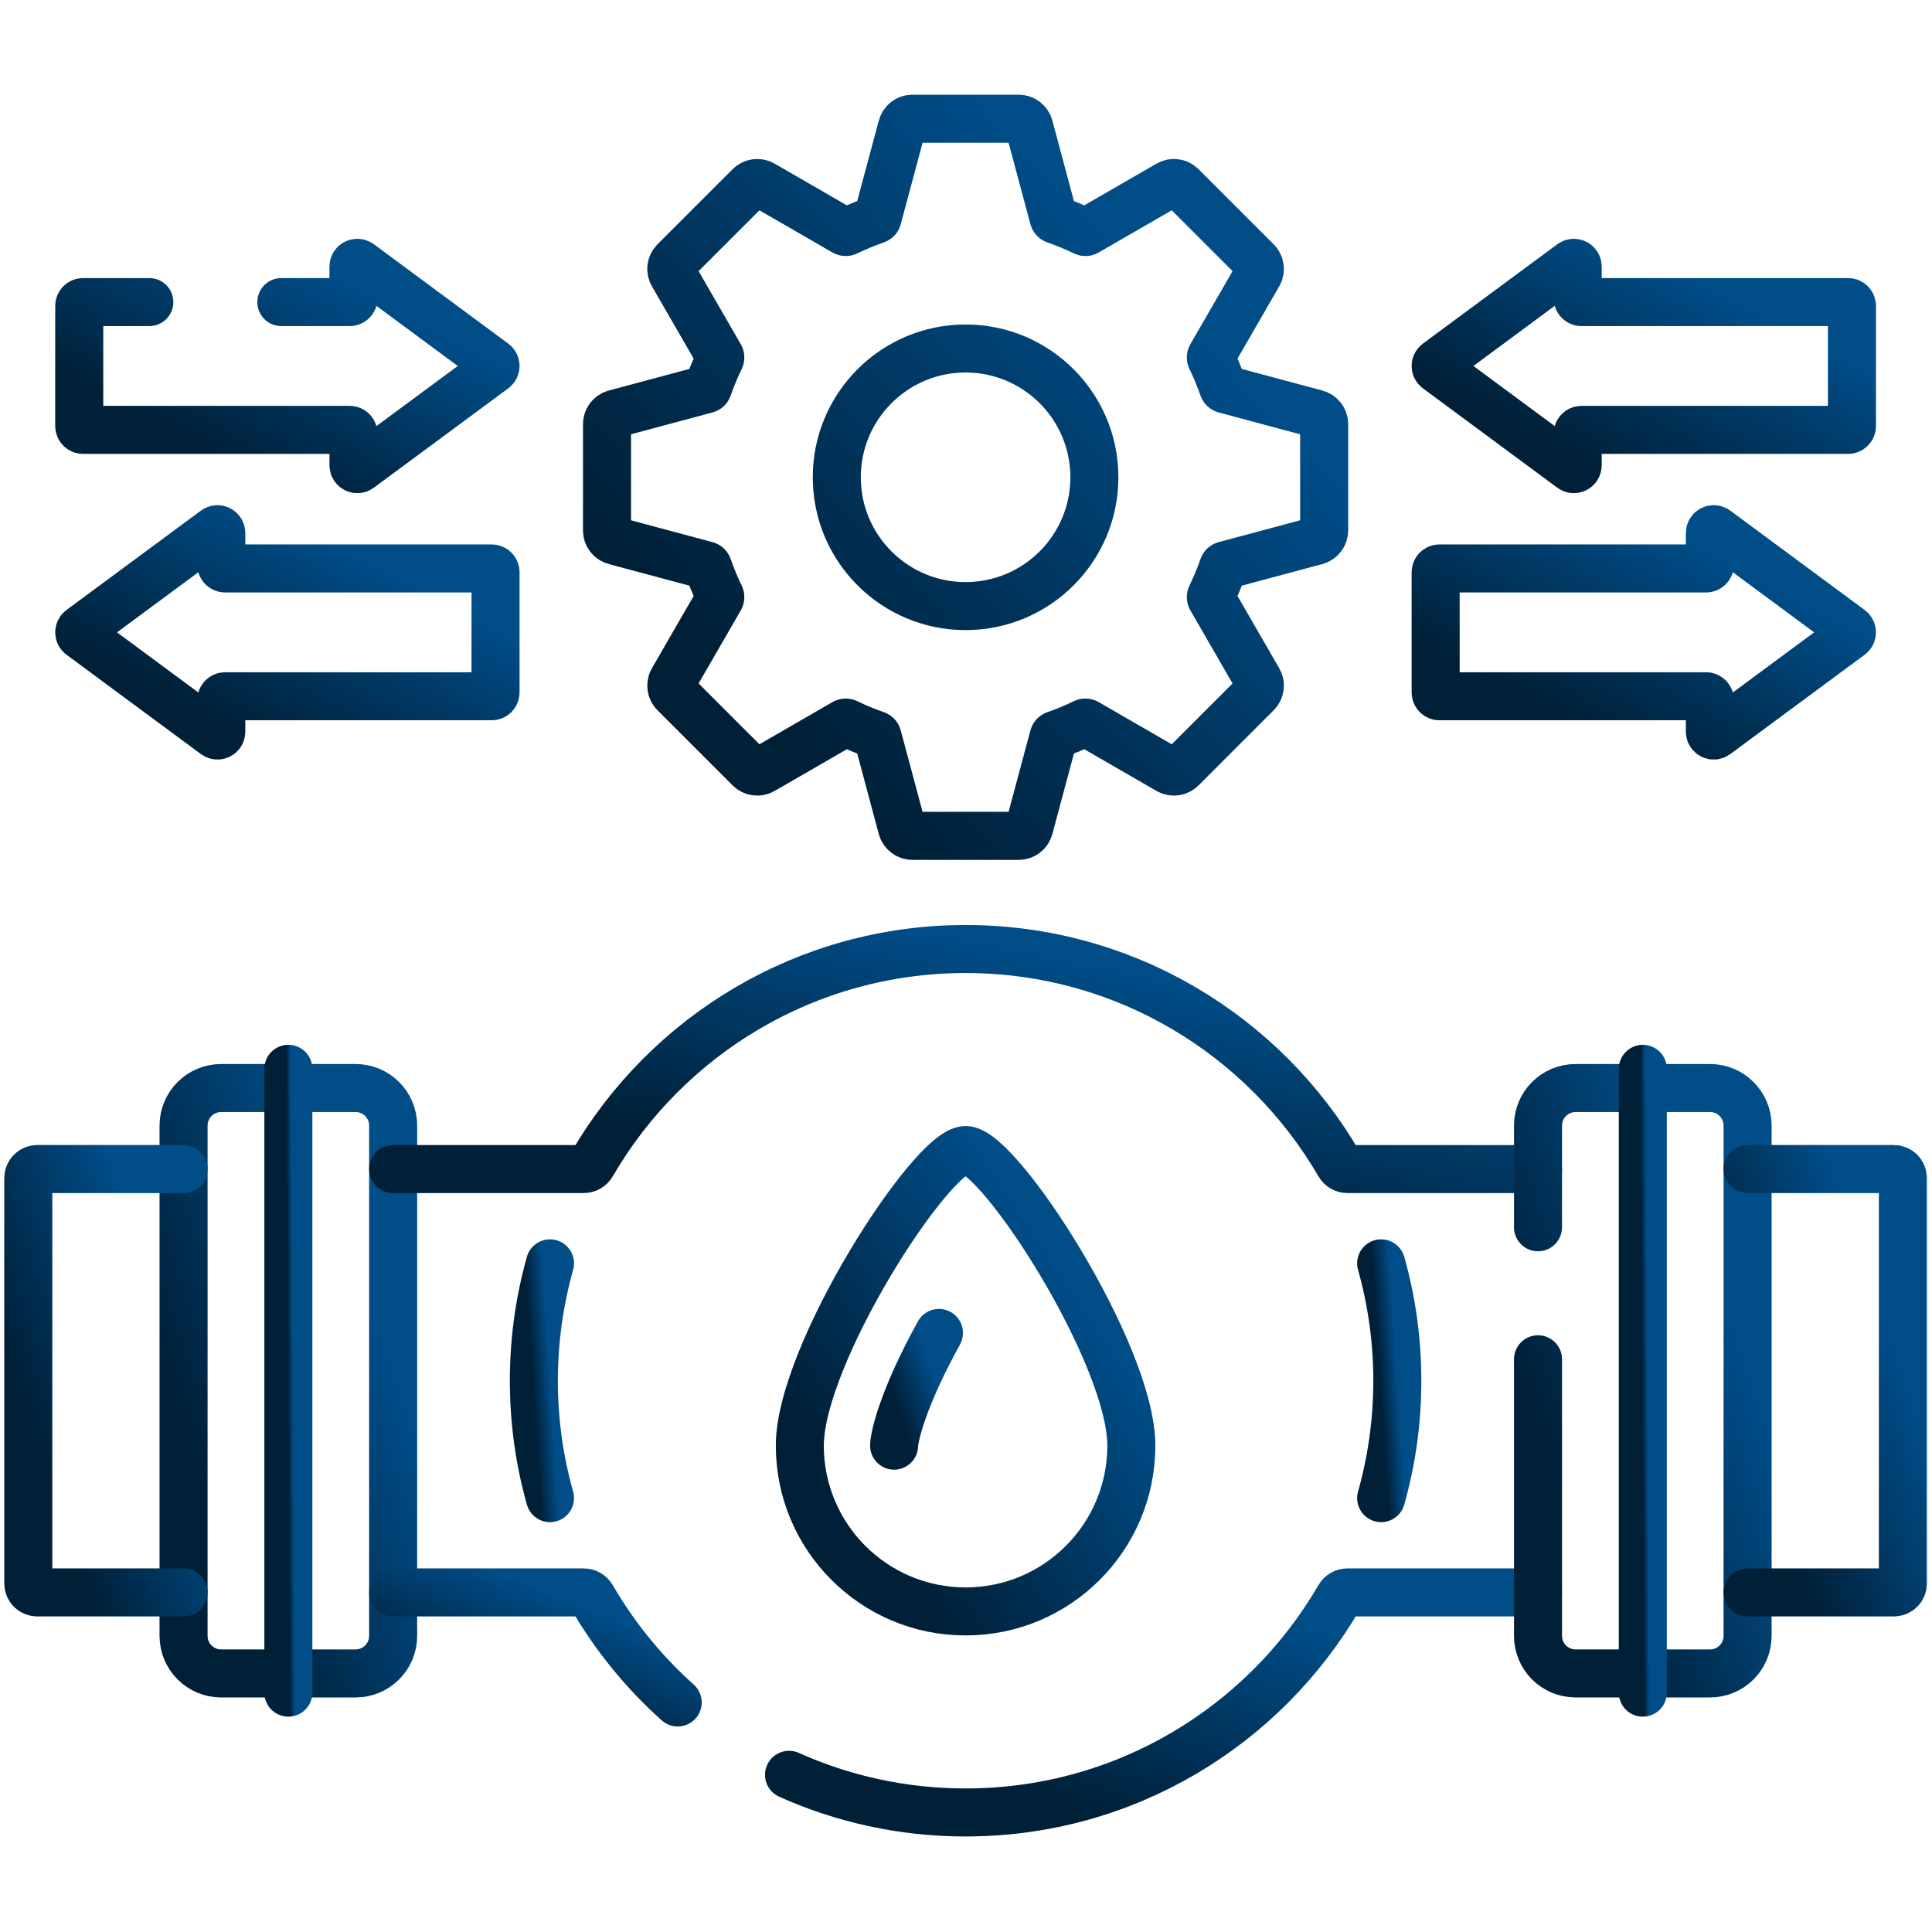 <?xml version="1.0" encoding="UTF-8"?>
<svg xmlns="http://www.w3.org/2000/svg" width="443" height="443" viewBox="0 0 443 443" fill="none">
  <mask id="mask0_180_50" style="mask-type:luminance" maskUnits="userSpaceOnUse" x="0" y="0" width="443" height="443">
    <path d="M437.31 437.311V5.501H5.5V437.311H437.31Z" fill="white"></path>
    <path d="M437.31 437.311V5.501H5.5V437.311H437.31Z" stroke="white" stroke-width="11"></path>
  </mask>
  <g mask="url(#mask0_180_50)">
    <path d="M50.7 383.712H81.537C86.292 383.712 90.147 379.857 90.147 375.101V258.092C90.147 253.337 86.292 249.482 81.537 249.482H50.7C45.944 249.482 42.09 253.337 42.09 258.092V375.101C42.09 379.857 45.944 383.712 50.7 383.712Z" stroke="url(#paint0_linear_180_50)" stroke-width="11" stroke-miterlimit="10" stroke-linecap="round" stroke-linejoin="round"></path>
    <path d="M50.7 383.712H81.537C86.292 383.712 90.147 379.857 90.147 375.101V258.092C90.147 253.337 86.292 249.482 81.537 249.482H50.7C45.944 249.482 42.09 253.337 42.09 258.092V375.101C42.09 379.857 45.944 383.712 50.7 383.712Z" stroke="black" stroke-opacity="0.2" stroke-width="11" stroke-miterlimit="10" stroke-linecap="round" stroke-linejoin="round"></path>
    <path d="M66.119 245.078V388.118" stroke="url(#paint1_linear_180_50)" stroke-width="11" stroke-miterlimit="10" stroke-linecap="round" stroke-linejoin="round"></path>
    <path d="M66.119 245.078V388.118" stroke="black" stroke-opacity="0.2" stroke-width="11" stroke-miterlimit="10" stroke-linecap="round" stroke-linejoin="round"></path>
    <path d="M180.922 406.959C193.28 412.505 206.982 415.589 221.404 415.589C257.984 415.589 289.929 395.748 307.066 366.241C307.461 365.56 308.182 365.137 308.968 365.137H352.66" stroke="url(#paint2_linear_180_50)" stroke-width="11" stroke-miterlimit="10" stroke-linecap="round" stroke-linejoin="round"></path>
    <path d="M180.922 406.959C193.28 412.505 206.982 415.589 221.404 415.589C257.984 415.589 289.929 395.748 307.066 366.241C307.461 365.56 308.182 365.137 308.968 365.137H352.66" stroke="black" stroke-opacity="0.2" stroke-width="11" stroke-miterlimit="10" stroke-linecap="round" stroke-linejoin="round"></path>
    <path d="M90.15 365.137H133.842C134.629 365.137 135.349 365.56 135.744 366.241C140.999 375.29 147.648 383.43 155.396 390.367" stroke="url(#paint3_linear_180_50)" stroke-width="11" stroke-miterlimit="10" stroke-linecap="round" stroke-linejoin="round"></path>
    <path d="M90.15 365.137H133.842C134.629 365.137 135.349 365.56 135.744 366.241C140.999 375.29 147.648 383.43 155.396 390.367" stroke="black" stroke-opacity="0.2" stroke-width="11" stroke-miterlimit="10" stroke-linecap="round" stroke-linejoin="round"></path>
    <path d="M352.662 268.058H308.969C308.183 268.058 307.463 267.635 307.068 266.955C289.93 237.448 257.986 217.607 221.406 217.607C184.826 217.607 152.881 237.448 135.743 266.955C135.349 267.635 134.628 268.058 133.842 268.058H90.15" stroke="url(#paint4_linear_180_50)" stroke-width="11" stroke-miterlimit="10" stroke-linecap="round" stroke-linejoin="round"></path>
    <path d="M352.662 268.058H308.969C308.183 268.058 307.463 267.635 307.068 266.955C289.93 237.448 257.986 217.607 221.406 217.607C184.826 217.607 152.881 237.448 135.743 266.955C135.349 267.635 134.628 268.058 133.842 268.058H90.15" stroke="black" stroke-opacity="0.2" stroke-width="11" stroke-miterlimit="10" stroke-linecap="round" stroke-linejoin="round"></path>
    <path d="M352.66 281.406V258.092C352.66 253.337 356.516 249.482 361.271 249.482H392.107C396.862 249.482 400.717 253.337 400.717 258.092V375.101C400.717 379.857 396.862 383.712 392.107 383.712H361.271C356.516 383.712 352.66 379.857 352.66 375.101V311.677" stroke="url(#paint5_linear_180_50)" stroke-width="11" stroke-miterlimit="10" stroke-linecap="round" stroke-linejoin="round"></path>
    <path d="M352.66 281.406V258.092C352.66 253.337 356.516 249.482 361.271 249.482H392.107C396.862 249.482 400.717 253.337 400.717 258.092V375.101C400.717 379.857 396.862 383.712 392.107 383.712H361.271C356.516 383.712 352.66 379.857 352.66 375.101V311.677" stroke="black" stroke-opacity="0.2" stroke-width="11" stroke-miterlimit="10" stroke-linecap="round" stroke-linejoin="round"></path>
    <path d="M376.689 245.078V388.118" stroke="url(#paint6_linear_180_50)" stroke-width="11" stroke-miterlimit="10" stroke-linecap="round" stroke-linejoin="round"></path>
    <path d="M376.689 245.078V388.118" stroke="black" stroke-opacity="0.2" stroke-width="11" stroke-miterlimit="10" stroke-linecap="round" stroke-linejoin="round"></path>
    <path d="M316.693 343.516C319.106 334.957 320.398 325.928 320.398 316.597C320.398 307.267 319.106 298.237 316.693 289.679" stroke="url(#paint7_linear_180_50)" stroke-width="11" stroke-miterlimit="10" stroke-linecap="round" stroke-linejoin="round"></path>
    <path d="M316.693 343.516C319.106 334.957 320.398 325.928 320.398 316.597C320.398 307.267 319.106 298.237 316.693 289.679" stroke="black" stroke-opacity="0.2" stroke-width="11" stroke-miterlimit="10" stroke-linecap="round" stroke-linejoin="round"></path>
    <path d="M126.116 289.679C123.703 298.237 122.412 307.267 122.412 316.598C122.412 325.928 123.703 334.957 126.116 343.516" stroke="url(#paint8_linear_180_50)" stroke-width="11" stroke-miterlimit="10" stroke-linecap="round" stroke-linejoin="round"></path>
    <path d="M126.116 289.679C123.703 298.237 122.412 307.267 122.412 316.598C122.412 325.928 123.703 334.957 126.116 343.516" stroke="black" stroke-opacity="0.2" stroke-width="11" stroke-miterlimit="10" stroke-linecap="round" stroke-linejoin="round"></path>
    <path d="M259.414 331.484C259.414 352.476 242.396 369.494 221.404 369.494C200.412 369.494 183.395 352.476 183.395 331.484C183.395 310.492 213.697 263.7 221.404 263.7C229.112 263.7 259.414 310.492 259.414 331.484Z" stroke="url(#paint9_linear_180_50)" stroke-width="11" stroke-miterlimit="10" stroke-linecap="round" stroke-linejoin="round"></path>
    <path d="M259.414 331.484C259.414 352.476 242.396 369.494 221.404 369.494C200.412 369.494 183.395 352.476 183.395 331.484C183.395 310.492 213.697 263.7 221.404 263.7C229.112 263.7 259.414 310.492 259.414 331.484Z" stroke="black" stroke-opacity="0.2" stroke-width="11" stroke-miterlimit="10" stroke-linecap="round" stroke-linejoin="round"></path>
    <path d="M205.016 331.484C205.016 329.608 206.905 320.829 215.299 305.636" stroke="url(#paint10_linear_180_50)" stroke-width="11" stroke-miterlimit="10" stroke-linecap="round" stroke-linejoin="round"></path>
    <path d="M205.016 331.484C205.016 329.608 206.905 320.829 215.299 305.636" stroke="black" stroke-opacity="0.2" stroke-width="11" stroke-miterlimit="10" stroke-linecap="round" stroke-linejoin="round"></path>
    <path d="M424.284 144.292L393.468 121.51C392.889 121.082 392.069 121.496 392.069 122.215V129.468C392.069 129.952 391.677 130.345 391.193 130.345H330.064C329.58 130.345 329.188 130.738 329.188 131.221V158.772C329.188 159.256 329.58 159.648 330.064 159.648H391.193C391.677 159.648 392.069 160.041 392.069 160.525V167.778C392.069 168.498 392.889 168.911 393.468 168.483L424.284 145.701C424.758 145.351 424.758 144.642 424.284 144.292Z" stroke="url(#paint11_linear_180_50)" stroke-width="11" stroke-miterlimit="10" stroke-linecap="round" stroke-linejoin="round"></path>
    <path d="M424.284 144.292L393.468 121.51C392.889 121.082 392.069 121.496 392.069 122.215V129.468C392.069 129.952 391.677 130.345 391.193 130.345H330.064C329.58 130.345 329.188 130.738 329.188 131.221V158.772C329.188 159.256 329.58 159.648 330.064 159.648H391.193C391.677 159.648 392.069 160.041 392.069 160.525V167.778C392.069 168.498 392.889 168.911 393.468 168.483L424.284 145.701C424.758 145.351 424.758 144.642 424.284 144.292Z" stroke="black" stroke-opacity="0.2" stroke-width="11" stroke-miterlimit="10" stroke-linecap="round" stroke-linejoin="round"></path>
    <path d="M329.543 83.212L360.36 60.43C360.938 60.002 361.757 60.416 361.757 61.135V68.388C361.757 68.872 362.15 69.265 362.634 69.265H423.763C424.246 69.265 424.64 69.657 424.64 70.141V97.692C424.64 98.175 424.246 98.568 423.763 98.568H362.634C362.15 98.568 361.757 98.961 361.757 99.445V106.698C361.757 107.417 360.938 107.831 360.36 107.403L329.543 84.621C329.069 84.271 329.069 83.562 329.543 83.212Z" stroke="url(#paint12_linear_180_50)" stroke-width="11" stroke-miterlimit="10" stroke-linecap="round" stroke-linejoin="round"></path>
    <path d="M329.543 83.212L360.36 60.43C360.938 60.002 361.757 60.416 361.757 61.135V68.388C361.757 68.872 362.15 69.265 362.634 69.265H423.763C424.246 69.265 424.64 69.657 424.64 70.141V97.692C424.64 98.175 424.246 98.568 423.763 98.568H362.634C362.15 98.568 361.757 98.961 361.757 99.445V106.698C361.757 107.417 360.938 107.831 360.36 107.403L329.543 84.621C329.069 84.271 329.069 83.562 329.543 83.212Z" stroke="black" stroke-opacity="0.2" stroke-width="11" stroke-miterlimit="10" stroke-linecap="round" stroke-linejoin="round"></path>
    <path d="M18.525 144.292L49.342 121.51C49.921 121.082 50.741 121.496 50.741 122.215V129.468C50.741 129.952 51.133 130.345 51.617 130.345H112.745C113.23 130.345 113.622 130.738 113.622 131.221V158.772C113.622 159.256 113.23 159.648 112.745 159.648H51.617C51.133 159.648 50.741 160.041 50.741 160.525V167.778C50.741 168.498 49.921 168.911 49.342 168.483L18.525 145.701C18.051 145.351 18.051 144.642 18.525 144.292Z" stroke="url(#paint13_linear_180_50)" stroke-width="11" stroke-miterlimit="10" stroke-linecap="round" stroke-linejoin="round"></path>
    <path d="M18.525 144.292L49.342 121.51C49.921 121.082 50.741 121.496 50.741 122.215V129.468C50.741 129.952 51.133 130.345 51.617 130.345H112.745C113.23 130.345 113.622 130.738 113.622 131.221V158.772C113.622 159.256 113.23 159.648 112.745 159.648H51.617C51.133 159.648 50.741 160.041 50.741 160.525V167.778C50.741 168.498 49.921 168.911 49.342 168.483L18.525 145.701C18.051 145.351 18.051 144.642 18.525 144.292Z" stroke="black" stroke-opacity="0.2" stroke-width="11" stroke-miterlimit="10" stroke-linecap="round" stroke-linejoin="round"></path>
    <path d="M34.238 69.265H19.047C18.563 69.265 18.17 69.657 18.17 70.141V97.692C18.17 98.175 18.563 98.568 19.047 98.568H80.175C80.66 98.568 81.052 98.961 81.052 99.445V106.698C81.052 107.417 81.871 107.831 82.45 107.403L113.267 84.621C113.741 84.271 113.741 83.562 113.267 83.212L82.45 60.43C81.871 60.002 81.052 60.416 81.052 61.135V68.388C81.052 68.872 80.66 69.265 80.175 69.265H64.508" stroke="url(#paint14_linear_180_50)" stroke-width="11" stroke-miterlimit="10" stroke-linecap="round" stroke-linejoin="round"></path>
    <path d="M34.238 69.265H19.047C18.563 69.265 18.17 69.657 18.17 70.141V97.692C18.17 98.175 18.563 98.568 19.047 98.568H80.175C80.66 98.568 81.052 98.961 81.052 99.445V106.698C81.052 107.417 81.871 107.831 82.45 107.403L113.267 84.621C113.741 84.271 113.741 83.562 113.267 83.212L82.45 60.43C81.871 60.002 81.052 60.416 81.052 61.135V68.388C81.052 68.872 80.66 69.265 80.175 69.265H64.508" stroke="black" stroke-opacity="0.2" stroke-width="11" stroke-miterlimit="10" stroke-linecap="round" stroke-linejoin="round"></path>
    <path d="M221.404 138.973C205.093 138.973 191.871 125.751 191.871 109.441C191.871 93.13 205.093 79.909 221.404 79.909C237.714 79.909 250.936 93.13 250.936 109.441C250.936 125.751 237.714 138.973 221.404 138.973ZM301.793 94.865L280.852 89.253C280.671 89.206 280.527 89.07 280.465 88.894C279.669 86.602 278.742 84.371 277.694 82.21C277.613 82.041 277.62 81.844 277.713 81.681L288.554 62.904C289.113 61.937 288.952 60.714 288.162 59.924L270.921 42.683C270.131 41.892 268.908 41.732 267.94 42.29L249.163 53.131C249.001 53.226 248.804 53.232 248.635 53.151C246.474 52.103 244.243 51.176 241.951 50.379C241.775 50.317 241.639 50.174 241.591 49.993L235.98 29.052C235.691 27.973 234.712 27.222 233.595 27.222H209.213C208.095 27.222 207.117 27.973 206.827 29.052L201.217 49.993C201.169 50.174 201.033 50.317 200.856 50.379C198.565 51.176 196.334 52.103 194.173 53.151C194.004 53.232 193.807 53.226 193.644 53.131L174.867 42.29C173.899 41.732 172.677 41.892 171.887 42.683L154.646 59.924C153.855 60.714 153.694 61.937 154.253 62.904L165.095 81.681C165.189 81.844 165.195 82.041 165.113 82.21C164.066 84.371 163.139 86.602 162.342 88.894C162.281 89.07 162.136 89.206 161.956 89.253L141.015 94.865C139.935 95.153 139.186 96.132 139.186 97.25V121.632C139.186 122.749 139.935 123.728 141.015 124.017L161.956 129.628C162.136 129.676 162.281 129.811 162.342 129.988C163.139 132.279 164.066 134.511 165.113 136.671C165.195 136.841 165.189 137.038 165.095 137.2L154.253 155.978C153.694 156.945 153.855 158.167 154.646 158.958L171.887 176.199C172.677 176.989 173.899 177.15 174.867 176.592L193.644 165.75C193.807 165.656 194.004 165.65 194.173 165.731C196.334 166.779 198.565 167.705 200.856 168.502C201.033 168.564 201.169 168.708 201.217 168.889L206.827 189.829C207.117 190.909 208.095 191.659 209.213 191.659H233.595C234.712 191.659 235.691 190.909 235.98 189.829L241.591 168.889C241.639 168.708 241.775 168.564 241.951 168.502C244.243 167.705 246.474 166.779 248.635 165.731C248.804 165.65 249.001 165.656 249.163 165.75L267.94 176.592C268.908 177.15 270.131 176.989 270.921 176.199L288.162 158.958C288.952 158.167 289.113 156.945 288.554 155.978L277.713 137.2C277.62 137.038 277.613 136.841 277.694 136.671C278.742 134.511 279.669 132.279 280.465 129.988C280.527 129.811 280.671 129.676 280.852 129.628L301.793 124.017C302.872 123.728 303.623 122.749 303.623 121.632V97.25C303.623 96.132 302.872 95.153 301.793 94.865Z" stroke="url(#paint15_linear_180_50)" stroke-width="11" stroke-miterlimit="10" stroke-linecap="round" stroke-linejoin="round"></path>
    <path d="M221.404 138.973C205.093 138.973 191.871 125.751 191.871 109.441C191.871 93.13 205.093 79.909 221.404 79.909C237.714 79.909 250.936 93.13 250.936 109.441C250.936 125.751 237.714 138.973 221.404 138.973ZM301.793 94.865L280.852 89.253C280.671 89.206 280.527 89.07 280.465 88.894C279.669 86.602 278.742 84.371 277.694 82.21C277.613 82.041 277.62 81.844 277.713 81.681L288.554 62.904C289.113 61.937 288.952 60.714 288.162 59.924L270.921 42.683C270.131 41.892 268.908 41.732 267.94 42.29L249.163 53.131C249.001 53.226 248.804 53.232 248.635 53.151C246.474 52.103 244.243 51.176 241.951 50.379C241.775 50.317 241.639 50.174 241.591 49.993L235.98 29.052C235.691 27.973 234.712 27.222 233.595 27.222H209.213C208.095 27.222 207.117 27.973 206.827 29.052L201.217 49.993C201.169 50.174 201.033 50.317 200.856 50.379C198.565 51.176 196.334 52.103 194.173 53.151C194.004 53.232 193.807 53.226 193.644 53.131L174.867 42.29C173.899 41.732 172.677 41.892 171.887 42.683L154.646 59.924C153.855 60.714 153.694 61.937 154.253 62.904L165.095 81.681C165.189 81.844 165.195 82.041 165.113 82.21C164.066 84.371 163.139 86.602 162.342 88.894C162.281 89.07 162.136 89.206 161.956 89.253L141.015 94.865C139.935 95.153 139.186 96.132 139.186 97.25V121.632C139.186 122.749 139.935 123.728 141.015 124.017L161.956 129.628C162.136 129.676 162.281 129.811 162.342 129.988C163.139 132.279 164.066 134.511 165.113 136.671C165.195 136.841 165.189 137.038 165.095 137.2L154.253 155.978C153.694 156.945 153.855 158.167 154.646 158.958L171.887 176.199C172.677 176.989 173.899 177.15 174.867 176.592L193.644 165.75C193.807 165.656 194.004 165.65 194.173 165.731C196.334 166.779 198.565 167.705 200.856 168.502C201.033 168.564 201.169 168.708 201.217 168.889L206.827 189.829C207.117 190.909 208.095 191.659 209.213 191.659H233.595C234.712 191.659 235.691 190.909 235.98 189.829L241.591 168.889C241.639 168.708 241.775 168.564 241.951 168.502C244.243 167.705 246.474 166.779 248.635 165.731C248.804 165.65 249.001 165.656 249.163 165.75L267.94 176.592C268.908 177.15 270.131 176.989 270.921 176.199L288.162 158.958C288.952 158.167 289.113 156.945 288.554 155.978L277.713 137.2C277.62 137.038 277.613 136.841 277.694 136.671C278.742 134.511 279.669 132.279 280.465 129.988C280.527 129.811 280.671 129.676 280.852 129.628L301.793 124.017C302.872 123.728 303.623 122.749 303.623 121.632V97.25C303.623 96.132 302.872 95.153 301.793 94.865Z" stroke="black" stroke-opacity="0.2" stroke-width="11" stroke-miterlimit="10" stroke-linecap="round" stroke-linejoin="round"></path>
    <path d="M42.092 365.137H8.546C7.408 365.137 6.486 364.215 6.486 363.077V270.117C6.486 268.979 7.408 268.057 8.546 268.057H42.092" stroke="url(#paint16_linear_180_50)" stroke-width="11" stroke-miterlimit="10" stroke-linecap="round" stroke-linejoin="round"></path>
    <path d="M42.092 365.137H8.546C7.408 365.137 6.486 364.215 6.486 363.077V270.117C6.486 268.979 7.408 268.057 8.546 268.057H42.092" stroke="black" stroke-opacity="0.2" stroke-width="11" stroke-miterlimit="10" stroke-linecap="round" stroke-linejoin="round"></path>
    <path d="M400.717 365.137H434.263C435.4 365.137 436.322 364.215 436.322 363.077V270.117C436.322 268.979 435.4 268.057 434.263 268.057H400.717" stroke="url(#paint17_linear_180_50)" stroke-width="11" stroke-miterlimit="10" stroke-linecap="round" stroke-linejoin="round"></path>
    <path d="M400.717 365.137H434.263C435.4 365.137 436.322 364.215 436.322 363.077V270.117C436.322 268.979 435.4 268.057 434.263 268.057H400.717" stroke="black" stroke-opacity="0.2" stroke-width="11" stroke-miterlimit="10" stroke-linecap="round" stroke-linejoin="round"></path>
  </g>
  <defs>
    <linearGradient id="paint0_linear_180_50" x1="35.542" y1="363.68" x2="99.443" y2="342.186" gradientUnits="userSpaceOnUse">
      <stop offset="0.265" stop-color="#002846"></stop>
      <stop offset="1" stop-color="#0060AA"></stop>
    </linearGradient>
    <linearGradient id="paint1_linear_180_50" x1="65.983" y1="366.771" x2="67.463" y2="366.762" gradientUnits="userSpaceOnUse">
      <stop offset="0.265" stop-color="#002846"></stop>
      <stop offset="1" stop-color="#0060AA"></stop>
    </linearGradient>
    <linearGradient id="paint2_linear_180_50" x1="157.521" y1="408.06" x2="180.161" y2="335.655" gradientUnits="userSpaceOnUse">
      <stop offset="0.265" stop-color="#002846"></stop>
      <stop offset="1" stop-color="#0060AA"></stop>
    </linearGradient>
    <linearGradient id="paint3_linear_180_50" x1="81.26" y1="386.602" x2="95.25" y2="352.612" gradientUnits="userSpaceOnUse">
      <stop offset="0.265" stop-color="#002846"></stop>
      <stop offset="1" stop-color="#0060AA"></stop>
    </linearGradient>
    <linearGradient id="paint4_linear_180_50" x1="54.381" y1="260.528" x2="69.987" y2="184.239" gradientUnits="userSpaceOnUse">
      <stop offset="0.265" stop-color="#002846"></stop>
      <stop offset="1" stop-color="#0060AA"></stop>
    </linearGradient>
    <linearGradient id="paint5_linear_180_50" x1="346.112" y1="363.68" x2="410.014" y2="342.186" gradientUnits="userSpaceOnUse">
      <stop offset="0.265" stop-color="#002846"></stop>
      <stop offset="1" stop-color="#0060AA"></stop>
    </linearGradient>
    <linearGradient id="paint6_linear_180_50" x1="376.553" y1="366.771" x2="378.033" y2="366.762" gradientUnits="userSpaceOnUse">
      <stop offset="0.265" stop-color="#002846"></stop>
      <stop offset="1" stop-color="#0060AA"></stop>
    </linearGradient>
    <linearGradient id="paint7_linear_180_50" x1="316.189" y1="335.481" x2="321.649" y2="335.128" gradientUnits="userSpaceOnUse">
      <stop offset="0.265" stop-color="#002846"></stop>
      <stop offset="1" stop-color="#0060AA"></stop>
    </linearGradient>
    <linearGradient id="paint8_linear_180_50" x1="121.907" y1="335.481" x2="127.367" y2="335.128" gradientUnits="userSpaceOnUse">
      <stop offset="0.265" stop-color="#002846"></stop>
      <stop offset="1" stop-color="#0060AA"></stop>
    </linearGradient>
    <linearGradient id="paint9_linear_180_50" x1="173.036" y1="353.706" x2="250.33" y2="301.525" gradientUnits="userSpaceOnUse">
      <stop offset="0.265" stop-color="#002846"></stop>
      <stop offset="1" stop-color="#0060AA"></stop>
    </linearGradient>
    <linearGradient id="paint10_linear_180_50" x1="203.614" y1="327.627" x2="216.969" y2="322.635" gradientUnits="userSpaceOnUse">
      <stop offset="0.265" stop-color="#002846"></stop>
      <stop offset="1" stop-color="#0060AA"></stop>
    </linearGradient>
    <linearGradient id="paint11_linear_180_50" x1="316.181" y1="161.594" x2="346.95" y2="103.281" gradientUnits="userSpaceOnUse">
      <stop offset="0.265" stop-color="#002846"></stop>
      <stop offset="1" stop-color="#0060AA"></stop>
    </linearGradient>
    <linearGradient id="paint12_linear_180_50" x1="316.181" y1="100.514" x2="346.95" y2="42.201" gradientUnits="userSpaceOnUse">
      <stop offset="0.265" stop-color="#002846"></stop>
      <stop offset="1" stop-color="#0060AA"></stop>
    </linearGradient>
    <linearGradient id="paint13_linear_180_50" x1="5.164" y1="161.594" x2="35.933" y2="103.281" gradientUnits="userSpaceOnUse">
      <stop offset="0.265" stop-color="#002846"></stop>
      <stop offset="1" stop-color="#0060AA"></stop>
    </linearGradient>
    <linearGradient id="paint14_linear_180_50" x1="5.164" y1="100.514" x2="35.933" y2="42.201" gradientUnits="userSpaceOnUse">
      <stop offset="0.265" stop-color="#002846"></stop>
      <stop offset="1" stop-color="#0060AA"></stop>
    </linearGradient>
    <linearGradient id="paint15_linear_180_50" x1="116.78" y1="167.119" x2="246.058" y2="45.66" gradientUnits="userSpaceOnUse">
      <stop offset="0.265" stop-color="#002846"></stop>
      <stop offset="1" stop-color="#0060AA"></stop>
    </linearGradient>
    <linearGradient id="paint16_linear_180_50" x1="1.635" y1="350.649" x2="48.743" y2="334.416" gradientUnits="userSpaceOnUse">
      <stop offset="0.265" stop-color="#002846"></stop>
      <stop offset="1" stop-color="#0060AA"></stop>
    </linearGradient>
    <linearGradient id="paint17_linear_180_50" x1="395.865" y1="350.649" x2="442.973" y2="334.416" gradientUnits="userSpaceOnUse">
      <stop offset="0.265" stop-color="#002846"></stop>
      <stop offset="1" stop-color="#0060AA"></stop>
    </linearGradient>
  </defs>
</svg>
